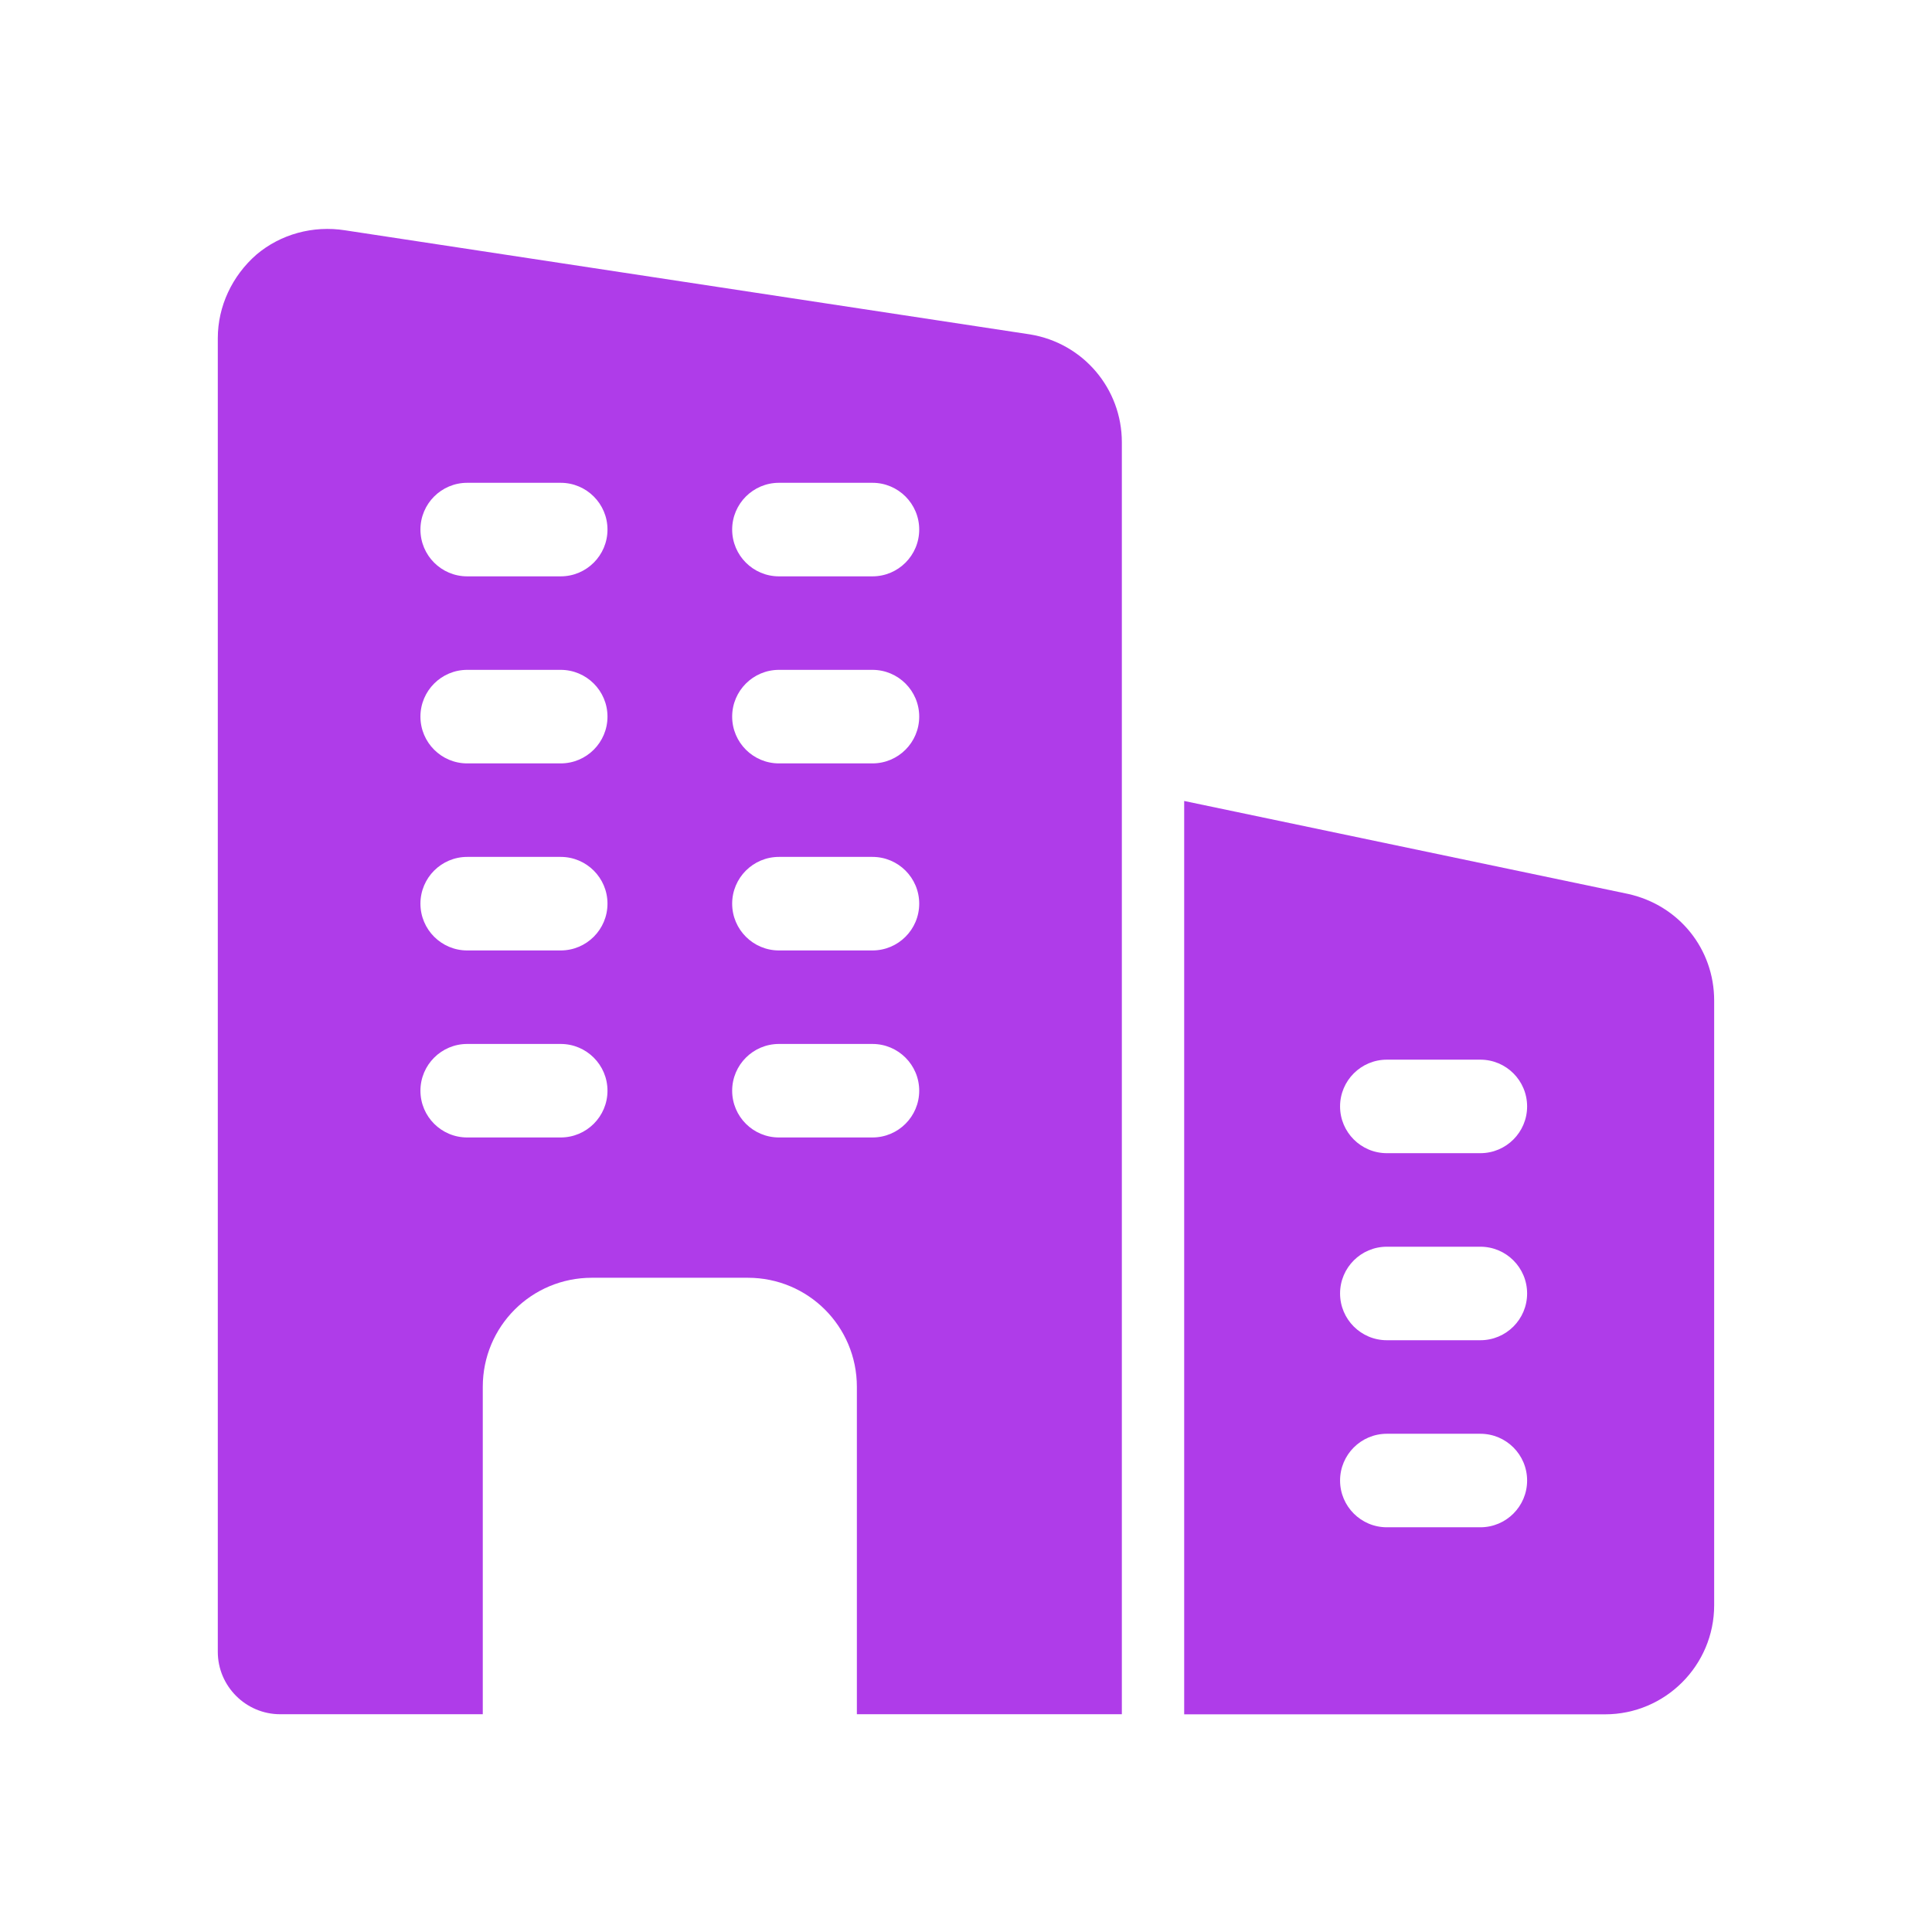 <svg xmlns="http://www.w3.org/2000/svg" width="60" height="60" viewBox="0 0 60 60" fill="none"><g clip-path="url(#clip0_683_154)"><path d="M31.994 10.386L10.714 7.152C9.726 6.997 8.719 7.268 7.964 7.907C7.209 8.566 6.764 9.514 6.764 10.502V51.3C6.764 52.365 7.635 53.237 8.7 53.237H14.993V43.071C14.993 41.193 16.503 39.682 18.382 39.682H23.223C25.101 39.682 26.611 41.193 26.611 43.071V53.237H34.84V13.736C34.84 12.07 33.64 10.657 31.994 10.386ZM17.413 35.325H14.509C13.707 35.325 13.057 34.675 13.057 33.873C13.057 33.072 13.707 32.421 14.509 32.421H17.413C18.215 32.421 18.866 33.072 18.866 33.873C18.866 34.675 18.215 35.325 17.413 35.325ZM17.413 29.517H14.509C13.707 29.517 13.057 28.866 13.057 28.064C13.057 27.263 13.707 26.612 14.509 26.612H17.413C18.215 26.612 18.866 27.263 18.866 28.064C18.866 28.866 18.215 29.517 17.413 29.517ZM17.413 23.708H14.509C13.707 23.708 13.057 23.057 13.057 22.255C13.057 21.454 13.707 20.803 14.509 20.803H17.413C18.215 20.803 18.866 21.454 18.866 22.255C18.866 23.057 18.215 23.708 17.413 23.708ZM17.413 17.899H14.509C13.707 17.899 13.057 17.248 13.057 16.446C13.057 15.645 13.707 14.994 14.509 14.994H17.413C18.215 14.994 18.866 15.645 18.866 16.446C18.866 17.248 18.215 17.899 17.413 17.899ZM27.095 35.325H24.191C23.389 35.325 22.738 34.675 22.738 33.873C22.738 33.072 23.389 32.421 24.191 32.421H27.095C27.897 32.421 28.547 33.072 28.547 33.873C28.547 34.675 27.897 35.325 27.095 35.325ZM27.095 29.517H24.191C23.389 29.517 22.738 28.866 22.738 28.064C22.738 27.263 23.389 26.612 24.191 26.612H27.095C27.897 26.612 28.547 27.263 28.547 28.064C28.547 28.866 27.897 29.517 27.095 29.517ZM27.095 23.708H24.191C23.389 23.708 22.738 23.057 22.738 22.255C22.738 21.454 23.389 20.803 24.191 20.803H27.095C27.897 20.803 28.547 21.454 28.547 22.255C28.547 23.057 27.897 23.708 27.095 23.708ZM27.095 17.899H24.191C23.389 17.899 22.738 17.248 22.738 16.446C22.738 15.645 23.389 14.994 24.191 14.994H27.095C27.897 14.994 28.547 15.645 28.547 16.446C28.547 17.248 27.897 17.899 27.095 17.899Z" fill="#AF3CE9"></path><path d="M50.563 27.762L36.776 24.875V53.24H49.847C51.715 53.24 53.235 51.72 53.235 49.852V31.073C53.235 29.474 52.145 28.113 50.563 27.762ZM45.974 47.431H43.069C42.268 47.431 41.617 46.781 41.617 45.979C41.617 45.177 42.268 44.527 43.069 44.527H45.974C46.776 44.527 47.426 45.177 47.426 45.979C47.426 46.781 46.776 47.431 45.974 47.431ZM45.974 41.622H43.069C42.268 41.622 41.617 40.972 41.617 40.17C41.617 39.368 42.268 38.718 43.069 38.718H45.974C46.776 38.718 47.426 39.368 47.426 40.17C47.426 40.972 46.776 41.622 45.974 41.622ZM45.974 35.813H43.069C42.268 35.813 41.617 35.163 41.617 34.361C41.617 33.559 42.268 32.909 43.069 32.909H45.974C46.776 32.909 47.426 33.559 47.426 34.361C47.426 35.163 46.776 35.813 45.974 35.813Z" fill="#AF3CE9"></path></g><defs><clipPath id="clip0_683_154"><rect width="46.472" height="46.472" fill="white" transform="translate(6.764 6.766)"></rect></clipPath></defs></svg>